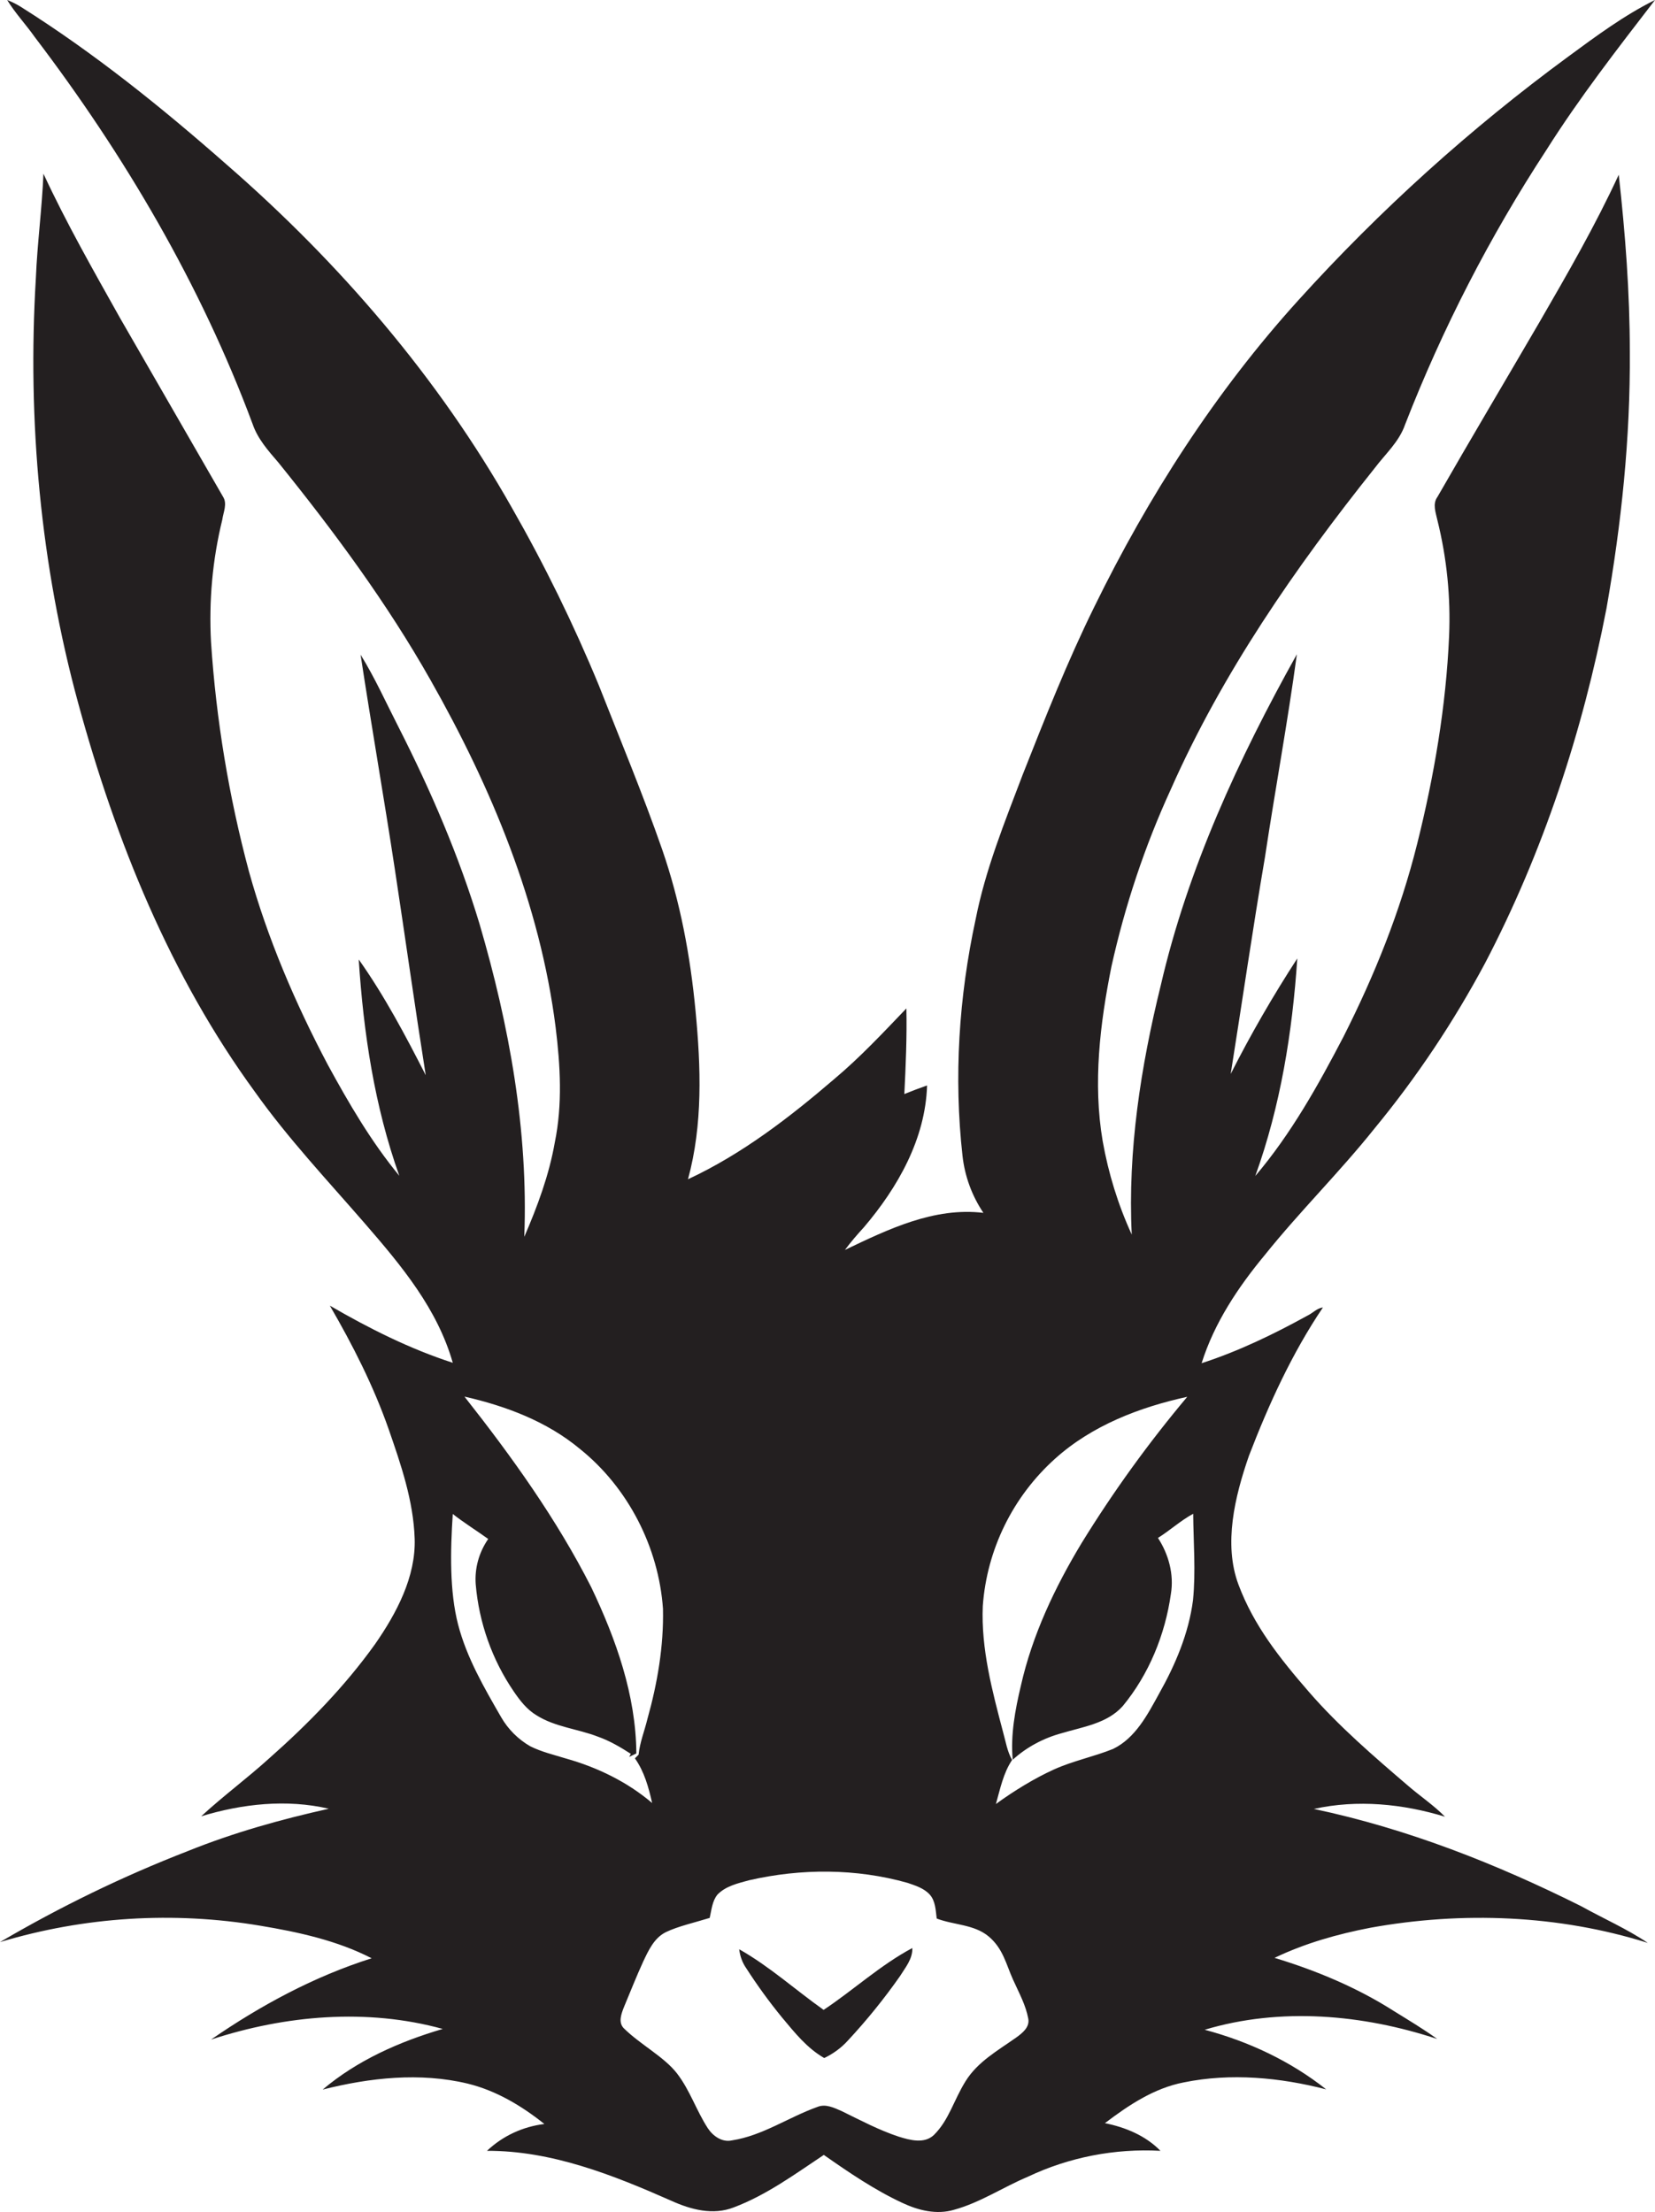 <?xml version="1.0" encoding="utf-8"?>
<!-- Generator: Adobe Illustrator 19.2.0, SVG Export Plug-In . SVG Version: 6.00 Build 0)  -->
<svg version="1.1" id="Layer_1" xmlns="http://www.w3.org/2000/svg" xmlns:xlink="http://www.w3.org/1999/xlink" x="0px" y="0px"
	 viewBox="0 0 807.8 1080" style="enable-background:new 0 0 807.8 1080;" xml:space="preserve">
<style type="text/css">
	.st0{fill:#231F20;}
</style>
<title>biseeise_bunny_flat_black_logo_White_background_8981f866-2b6b-43ad-ae14-a5db9ca53ea3</title>
<path class="st0" d="M402,981.2c-13.8-9.8-26.5-21.3-41.2-29.6c0.4,3.3,1.5,6.5,3.4,9.2c5.4,8.4,11.2,16.4,17.5,24.1
	c6.1,7.3,12.2,15,20.6,19.8c4.4-2.1,8.4-5,11.7-8.7c9.1-9.8,17.6-20.3,25.3-31.3c2.6-4.2,6.2-8.4,6-13.7
	C429.6,959.4,416.6,971.5,402,981.2z"/>
<path class="st0" d="M641.3,883.1c21.2-4.7,43.4-2.5,64,3.8c-5.5-5.6-12.1-10-18-15.1c-16.8-14.4-33.7-28.9-48.3-45.7
	s-27.1-32.7-34.5-52.5s-1.8-43,5.1-62.9c9.7-25.2,21-50,36.1-72.4c-2.9,0.3-5,2.8-7.6,4c-16.5,9.1-33.7,17.4-51.6,23.2
	c6.2-19.7,17.8-37.1,30.9-52.9c17-21.2,36.5-40.4,53.5-61.7c20.6-25,38.6-52,53.9-80.6c28.4-54.3,47.7-113.2,59.3-173.2
	c7.3-41.4,11.7-83.4,11.4-125.4c0-28.9-2.2-57.7-5.4-86.4c-11.4,24.7-25,48.3-38.6,71.8c-16.6,28.5-33.5,56.9-49.9,85.5
	c-2.5,3.4-0.8,7.7,0,11.4c4.6,18.5,6.5,37.5,5.7,56.5c-1.5,34.3-7.3,68.3-15.6,101.5s-20.8,64.1-35.9,94
	c-12.4,23.8-25.6,47.5-43.1,68.1C625,540,630.8,504,633.2,467.9c-11.8,18.2-22.7,37-32.5,56.4c5.6-35.2,10.7-70.5,16.7-105.7
	c5-33.1,11.1-66,15.6-99.2c-28.4,50.9-53.2,104.5-66.4,161.5c-9.8,39.8-16.2,80.8-14.2,121.8c-6.7-14.6-11.4-29.9-14.2-45.7
	c-4.8-28.3-1.3-57.3,4.3-85.2c6.6-29.7,16.2-58.6,28.9-86.3c25.2-57,60.9-108.5,99.6-157c5.2-6.9,11.9-12.8,14.8-21.2
	c18.3-47,41.4-91.9,69-134.1c16.1-25.5,34.6-49.3,53-73.2c-15.1,7.5-28.7,17.6-42.3,27.6c-47.8,35.1-92,75-131.8,119
	c-40.4,44.6-73.2,95.7-99.6,149.7c-13.1,26.6-24,54.2-34.9,81.8c-8.8,23.2-18.2,46.3-23,70.7c-8.2,37.9-10.7,77-6.4,115.5
	c1.1,9.9,4.6,19.5,10.2,27.8c-24-2.9-46.5,8-67.6,18.1c2.9-3.9,6-7.5,9.3-11.1c16.5-19.4,30-43.1,30.8-69.2
	c-3.7,1.3-7.4,2.7-11.1,4.2c0.7-13.9,1.3-27.9,1-41.8c-11.3,11.8-22.5,23.8-35,34.3c-22,18.9-45.2,36.8-71.6,49.1
	c7.3-26.7,6.3-54.8,3.7-82.1s-7.5-53.4-16.3-78.9c-9.4-27-20.4-53.4-30.9-80.1c-12.3-29.8-26.5-58.8-42.5-86.8
	c-35.9-63.5-84.1-119.5-139-167.3C79,52.5,46,25.9,10.1,3.3C8,2,5.8,0.9,3.5,0c3.9,6.4,9.1,11.9,13.4,18C60.8,75.7,98,139,123.3,207
	c2.5,7.3,7.6,13,12.5,18.7c27.2,33.7,53.1,68.7,74.4,106.4c29.7,52.4,53.4,109.3,61,169.4c2.3,18.6,3.4,37.7-0.4,56.2
	c-2.8,16-8.5,31.3-14.9,46.1c2-51.7-7.3-103.1-21.8-152.6c-10-33.2-23.8-65.2-39.5-96.1c-6.1-11.9-11.6-24.2-18.6-35.5
	c5.3,34.9,11.4,69.7,16.7,104.6s9.8,67.2,15.1,100.7c-9.9-19.4-20.1-38.7-32.7-56.5c2.3,35.8,7.7,71.7,19.8,105.6
	c-13.7-16.6-24.6-35.3-34.9-54.2c-15.9-30.1-29.4-61.6-38.5-94.4c-9.8-36.6-16-74.1-18.5-111.9c-1.1-20.1,0.7-40.2,5.5-59.8
	c0.5-3.7,2.6-7.8,0.3-11.3l-50.3-87.3c-13-23.2-26.1-46.2-37.3-70.3c-0.7,17-3,34-3.7,51c-4.2,69.7,2.3,140.2,20.7,207.6
	s44.9,133,86.2,189.6c16.2,22.8,35.4,43.2,53.7,64.3s35.4,41.8,42.9,68c-21-6.8-40.9-16.8-60-27.9c11.2,19.3,21.3,39.2,28.7,60.3
	c6,17.3,12.1,35,12.7,53.5s-8.8,36.3-19.3,51.4c-14.8,20.7-32.7,39-51.7,55.8c-10.8,9.8-22.5,18.4-33.2,28.3
	c20-6.1,41.7-8.5,62.3-3.7c-23.4,5.2-46.6,11.7-68.9,20.7C59.9,916,29.3,930.9,0,948.1c41.2-12.4,84.6-15.1,127-8
	c18.6,3.1,37.5,7.2,54.4,15.9c-28.1,8.9-54.2,23-78.4,39.7c36.2-11.9,76.1-15.4,113.1-5.2c-21.1,6.2-41.7,15.3-58.6,29.6
	c23-5.8,47.5-8.5,70.8-2.9c13.9,3.4,26.4,10.9,37.4,19.7c-10.5,1.3-20.3,5.8-28,13.1c31.6-0.1,61.5,11.8,90,24.4
	c9.5,4.3,20.3,7.2,30.5,3.2c15.9-6,29.8-16.2,43.9-25.6c12.3,8.6,24.9,17.2,38.5,23.5c7.7,3.6,16.6,5.8,25,3.3
	c12.8-3.5,23.9-11,36-16.1c20.2-9.6,42.5-13.9,64.8-12.7c-7.2-7.4-17.1-11.5-27.1-13.5c11.6-8.8,24-17.1,38.5-19.9
	c23-4.7,47-2.4,69.5,3.4c-17.4-13.8-37.9-23.4-59.3-29.1c37-11.1,77.2-7.5,113.5,4.5c-6.8-4.9-14-9.2-21.1-13.6
	c-18-11.5-37.9-19.8-58.3-26c14.8-7.1,30.7-11.6,46.8-14.7c44.8-8.1,91.9-6.3,135.4,7.4c-10.3-6.9-21.7-11.9-32.5-17.9
	C730.4,909.9,686.8,892.7,641.3,883.1z M258.8,852.5c-5.9-3.4-10.8-8.3-14.2-14.2c-8.3-14.4-16.8-29-21-45.2s-3.8-36-2.6-54
	c5.6,4.4,11.6,8.1,17.3,12.2c-4.5,6.5-6.7,14.3-6.1,22.2c1.6,18.7,8,36.8,18.6,52.3c3,4.4,6.4,8.8,11.1,11.6
	c9,5.7,20.1,6.6,29.9,10.4c5.7,2,11,5.1,16.1,8.4l-0.8,1.5l3.5-1.7c-0.2-28.4-9.9-55.7-22-81.1c-16.9-33.3-38.8-63.8-61.9-93.1
	c20.2,4.6,40.2,12.1,56.3,25.5c23.6,18.9,38.5,48.1,40.6,78.1c0.4,18.2-2.7,36.3-7.6,53.8c-1.4,5.8-3.7,11.4-4.3,17.4l-1.8,1.8
	c4.6,6.5,6.7,14.2,8.4,21.8c-12.1-10.3-26.7-17.4-42-21.7C270.5,856.7,264.4,855.3,258.8,852.5z M496,994.7
	c-8.9,6.3-18.8,11.8-24.7,21.3s-8.1,19-15.5,26.3c-4.7,4.4-11.6,2.5-17.1,0.8c-9.7-3.2-18.7-8-27.9-12.5c-3.7-1.6-7.8-3.7-11.9-2
	c-14,5-26.7,14-41.6,16.3c-4.8,1.1-9.3-2.1-11.8-5.9c-5.6-8.6-8.7-18.5-15-26.7s-17.9-14.1-26-22.1c-2.9-2.9-1.2-7.2,0.1-10.5
	c3.1-7.4,6-14.8,9.3-22c2.6-5.5,5.4-11.7,11.2-14.5s14.2-4.7,21.3-6.9c0.9-3.9,1.2-8.2,3.8-11.4c4.1-4.2,10-5.5,15.5-7
	c25.3-5.8,52.2-5.8,77.3,1.3c3.8,1.3,8,2.6,10.8,5.7s2.9,7.7,3.4,11.7c8.3,3.2,18.2,2.8,25.3,8.7s8.6,13.7,11.9,21
	s6.2,12.4,7.5,19.2C502.7,989.7,498.9,992.6,496,994.7z M582.3,781.2c-2.1,16.2-8.6,31.5-16.6,45.7c-5.6,10.2-11.5,21.6-22.4,26.9
	c-9.4,3.8-19.5,5.8-28.8,10s-19.5,10.4-28.4,16.9c2.1-7.4,3.6-15.1,7.9-21.5c-2.4-4.2-3.1-9-4.4-13.6c-5.3-20.1-10.8-40.7-9.9-61.6
	c2-27.6,14.7-53.4,35.3-71.9c18-16.2,41.2-25.1,64.5-30.2c-18.9,22.5-36.1,46.3-51.5,71.3c-13.1,21.7-24.1,44.9-29.7,69.7
	c-2.8,11.8-5.1,24-4,36.2c6.8-6.2,15.1-10.6,24-13c10.3-3.1,22.1-4.7,29.7-13.2c12.8-15.5,20.7-34.9,23.5-54.7
	c1.6-9.6-1.1-19.4-6.3-27.4c5.9-3.7,11.1-8.5,17.2-11.8C582.5,753,583.7,767.1,582.3,781.2z"/>
</svg>
